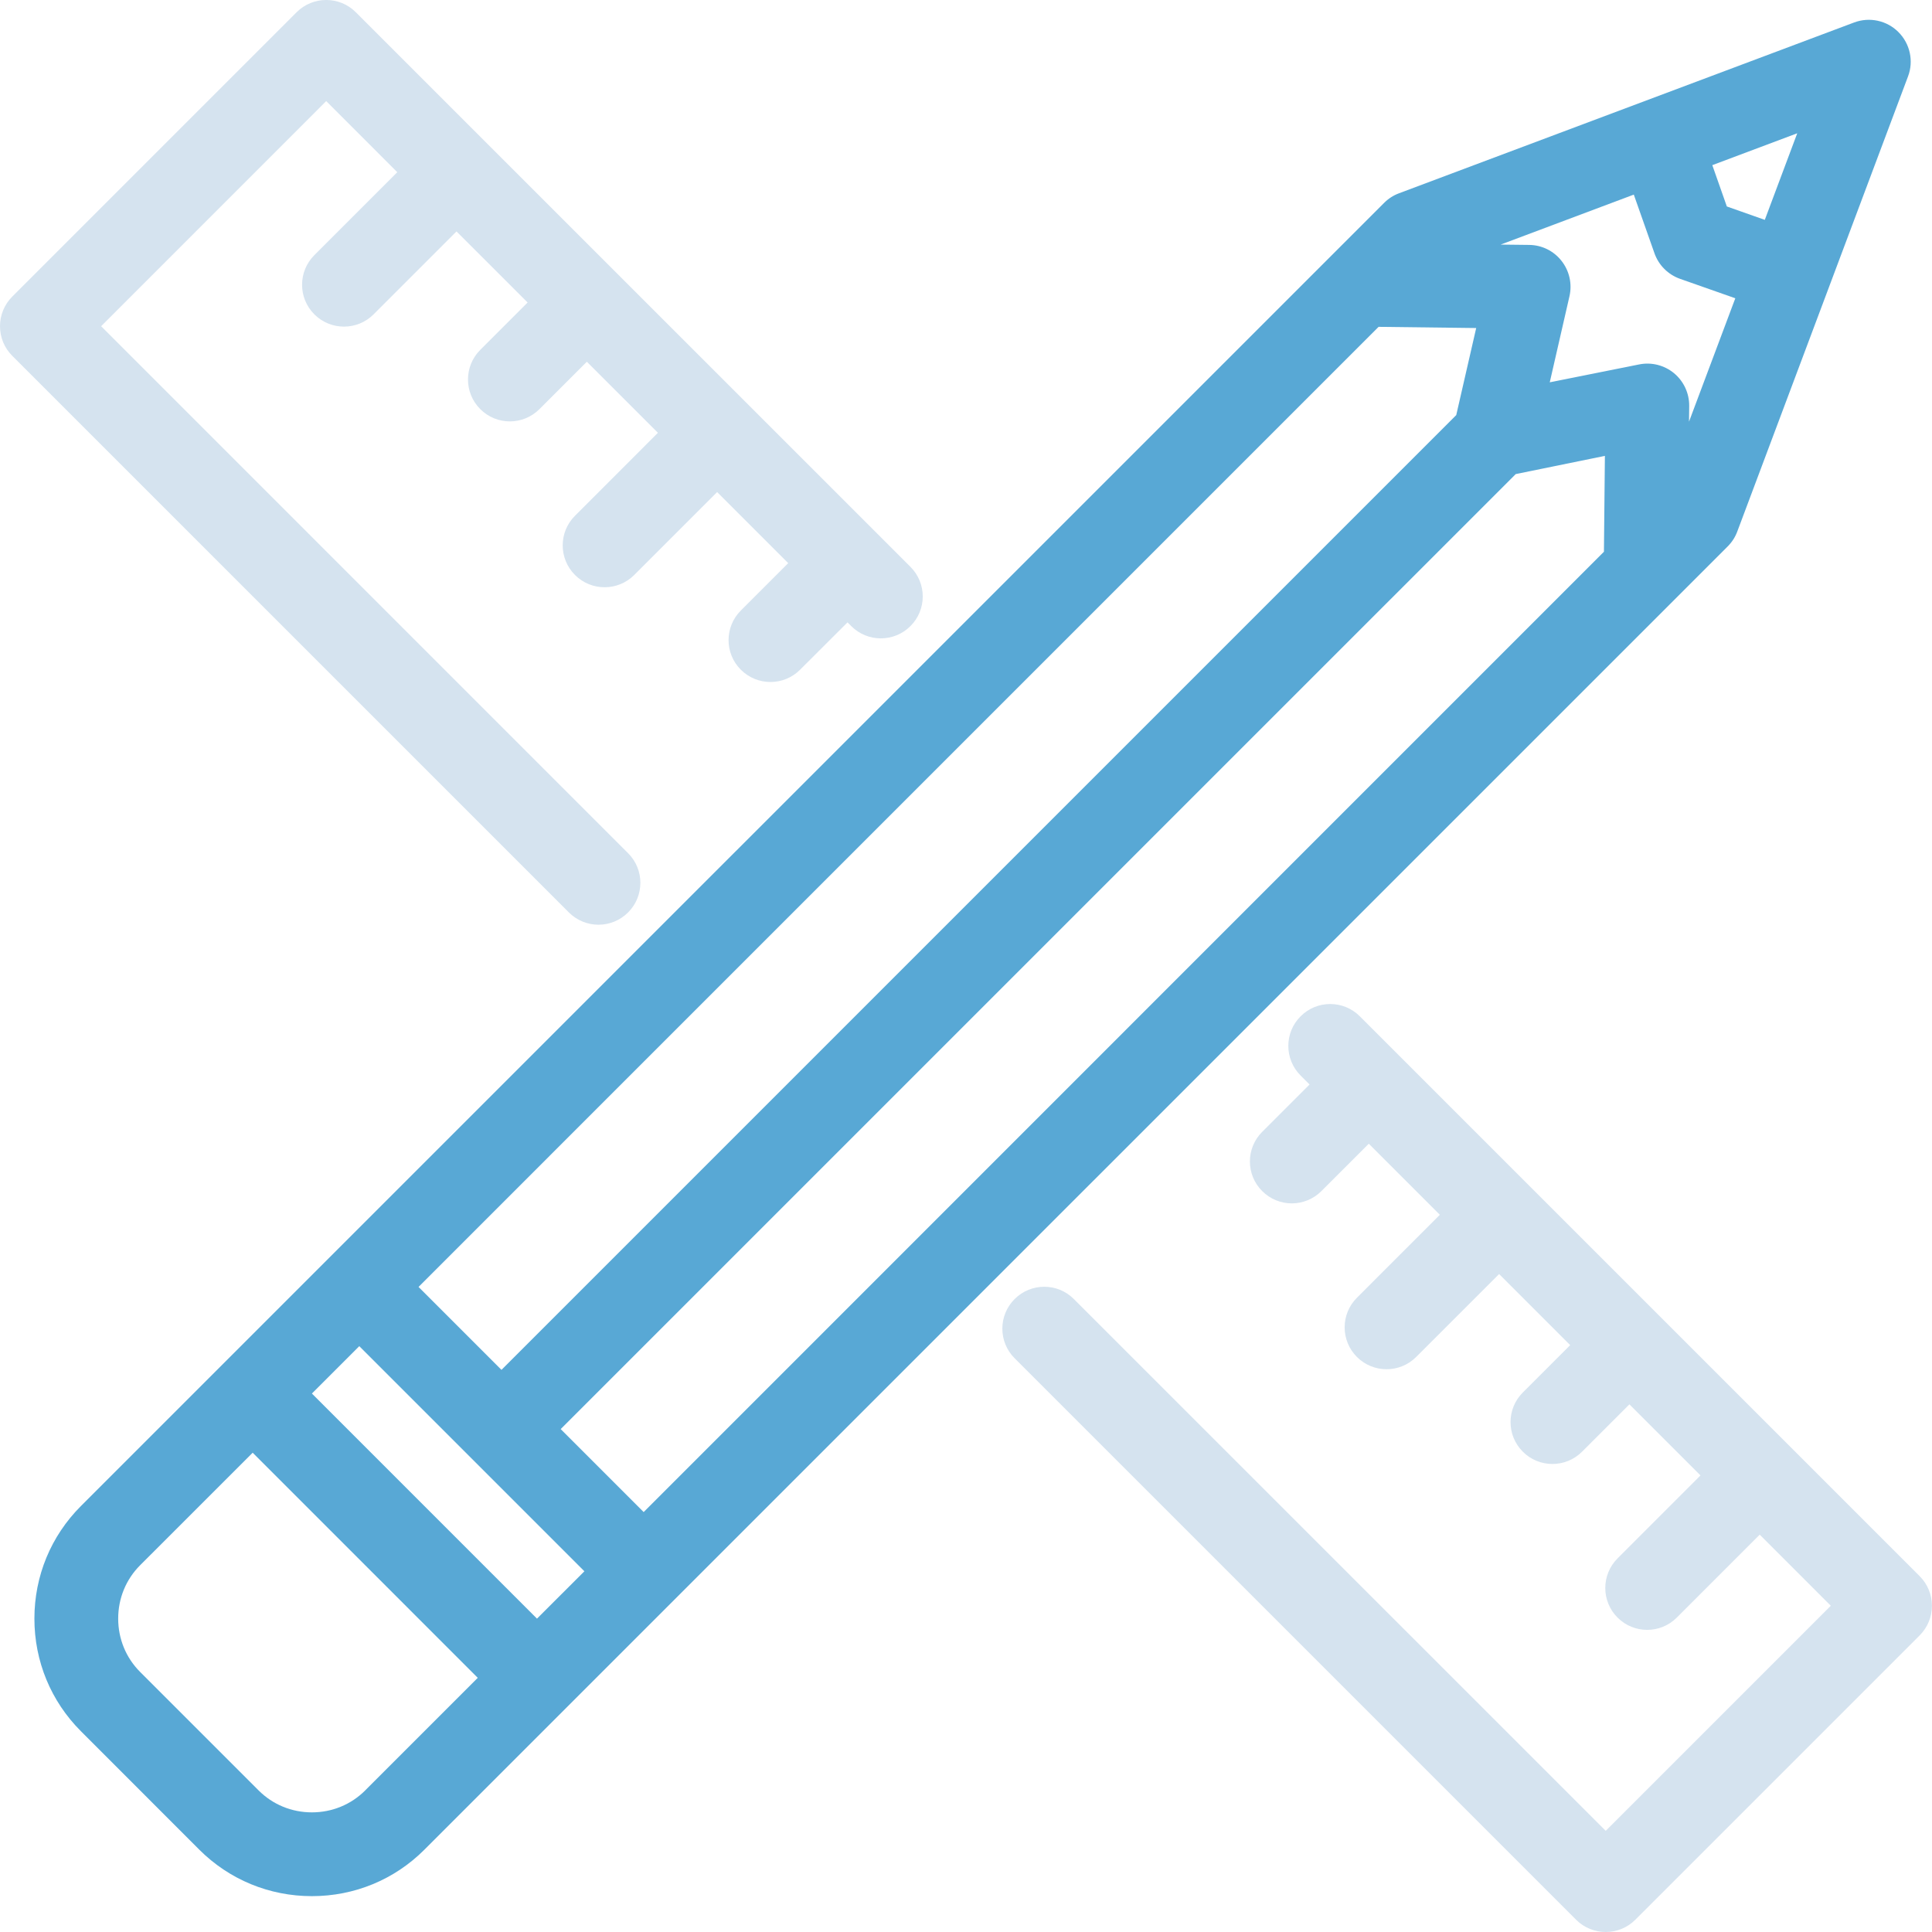 <svg width="52" height="52" viewBox="0 0 52 52" fill="none" xmlns="http://www.w3.org/2000/svg">
<g clip-path="url(#clip0_2542_2912)">
<path d="M46.759 14.306L51.355 2.056C51.511 1.643 51.409 1.176 51.097 0.864C50.785 0.55 50.318 0.45 49.904 0.605L37.655 5.202C37.504 5.258 37.368 5.346 37.254 5.46L2.177 40.536C1.37 41.344 0.926 42.419 0.926 43.566C0.926 44.712 1.37 45.788 2.177 46.595L5.365 49.785C6.173 50.591 7.248 51.035 8.395 51.035C9.541 51.035 10.617 50.591 11.424 49.783L46.501 14.707C46.615 14.593 46.703 14.457 46.759 14.306ZM17.324 40.697L15.091 38.464L40.796 12.76L43.196 12.27L43.17 14.85L17.324 40.698V40.697ZM14.453 43.566L8.395 37.507L9.67 36.232L15.729 42.291L14.452 43.567L14.453 43.566ZM37.104 8.797L39.732 8.829L39.195 11.172L13.497 36.87L11.265 34.638L37.104 8.798V8.797ZM45.057 10.045C44.795 9.829 44.449 9.741 44.116 9.809L41.712 10.29L42.243 7.971C42.318 7.638 42.24 7.29 42.029 7.022C41.819 6.753 41.498 6.595 41.157 6.592L40.39 6.583L43.974 5.238L44.53 6.816C44.644 7.139 44.897 7.391 45.219 7.505L46.706 8.028L45.46 11.349L45.465 10.925C45.468 10.585 45.318 10.262 45.057 10.045ZM47.498 5.917L46.478 5.557L46.087 4.445L48.373 3.587L47.5 5.917H47.498ZM9.83 48.189C9.449 48.57 8.939 48.78 8.395 48.78C7.85 48.78 7.341 48.57 6.96 48.189L3.771 45C3.39 44.619 3.181 44.109 3.181 43.565C3.181 43.02 3.39 42.511 3.771 42.129L6.801 39.1L12.859 45.159L9.83 48.188V48.189Z" fill="#58A8D5"/>
<path d="M51.669 42.423L36.6 27.354C36.16 26.913 35.446 26.913 35.006 27.354C34.565 27.793 34.565 28.508 35.006 28.948L35.247 29.189L33.972 30.464C33.531 30.904 33.531 31.619 33.972 32.058C34.192 32.278 34.48 32.389 34.769 32.389C35.058 32.389 35.346 32.278 35.566 32.058L36.841 30.783L38.754 32.696L36.522 34.929C36.081 35.368 36.081 36.083 36.522 36.523C36.742 36.743 37.031 36.853 37.319 36.853C37.608 36.853 37.897 36.743 38.116 36.523L40.349 34.291L42.262 36.204L40.987 37.479C40.546 37.919 40.546 38.633 40.987 39.073C41.206 39.293 41.495 39.403 41.784 39.403C42.072 39.403 42.361 39.293 42.581 39.073L43.856 37.798L45.769 39.711L43.537 41.944C43.096 42.384 43.096 43.098 43.537 43.538C43.757 43.758 44.045 43.868 44.334 43.868C44.623 43.868 44.911 43.758 45.131 43.538L47.363 41.305L49.276 43.219L43.218 49.277L28.903 34.964C28.464 34.523 27.749 34.523 27.309 34.964C26.868 35.403 26.868 36.118 27.309 36.558L42.421 51.67C42.641 51.89 42.929 52 43.218 52C43.506 52 43.795 51.89 44.015 51.67L51.668 44.017C51.88 43.805 51.998 43.519 51.998 43.22C51.998 42.921 51.88 42.633 51.668 42.423H51.669Z" fill="#D5E3EF"/>
<path d="M16.108 24.889C16.397 24.889 16.686 24.778 16.905 24.558C17.346 24.119 17.346 23.404 16.905 22.964L2.722 8.78L8.78 2.721L10.693 4.635L8.461 6.867C8.02 7.308 8.02 8.021 8.461 8.461C8.681 8.681 8.97 8.791 9.258 8.791C9.547 8.791 9.835 8.681 10.055 8.461L12.287 6.229L14.201 8.142L12.926 9.417C12.486 9.857 12.486 10.572 12.926 11.011C13.145 11.231 13.434 11.342 13.723 11.342C14.011 11.342 14.3 11.231 14.52 11.011L15.795 9.736L17.708 11.649L15.476 13.882C15.035 14.321 15.035 15.036 15.476 15.476C15.696 15.696 15.984 15.806 16.273 15.806C16.561 15.806 16.85 15.696 17.07 15.476L19.302 13.244L21.215 15.157L19.94 16.432C19.499 16.873 19.499 17.586 19.94 18.026C20.16 18.246 20.449 18.356 20.737 18.356C21.026 18.356 21.314 18.246 21.534 18.026L22.811 16.751L22.911 16.851C23.351 17.292 24.065 17.292 24.505 16.851C24.946 16.412 24.946 15.697 24.505 15.257L9.577 0.33C9.138 -0.111 8.423 -0.111 7.983 0.33L0.33 7.983C0.118 8.195 0 8.481 0 8.78C0 9.079 0.118 9.366 0.33 9.577L15.311 24.558C15.531 24.778 15.82 24.889 16.108 24.889Z" fill="#D5E3EF"/>
</g>
<defs>
<clipPath id="clip0_2542_2912">
<rect width="52" height="52" fill="white"/>
</clipPath>
</defs>
</svg>
